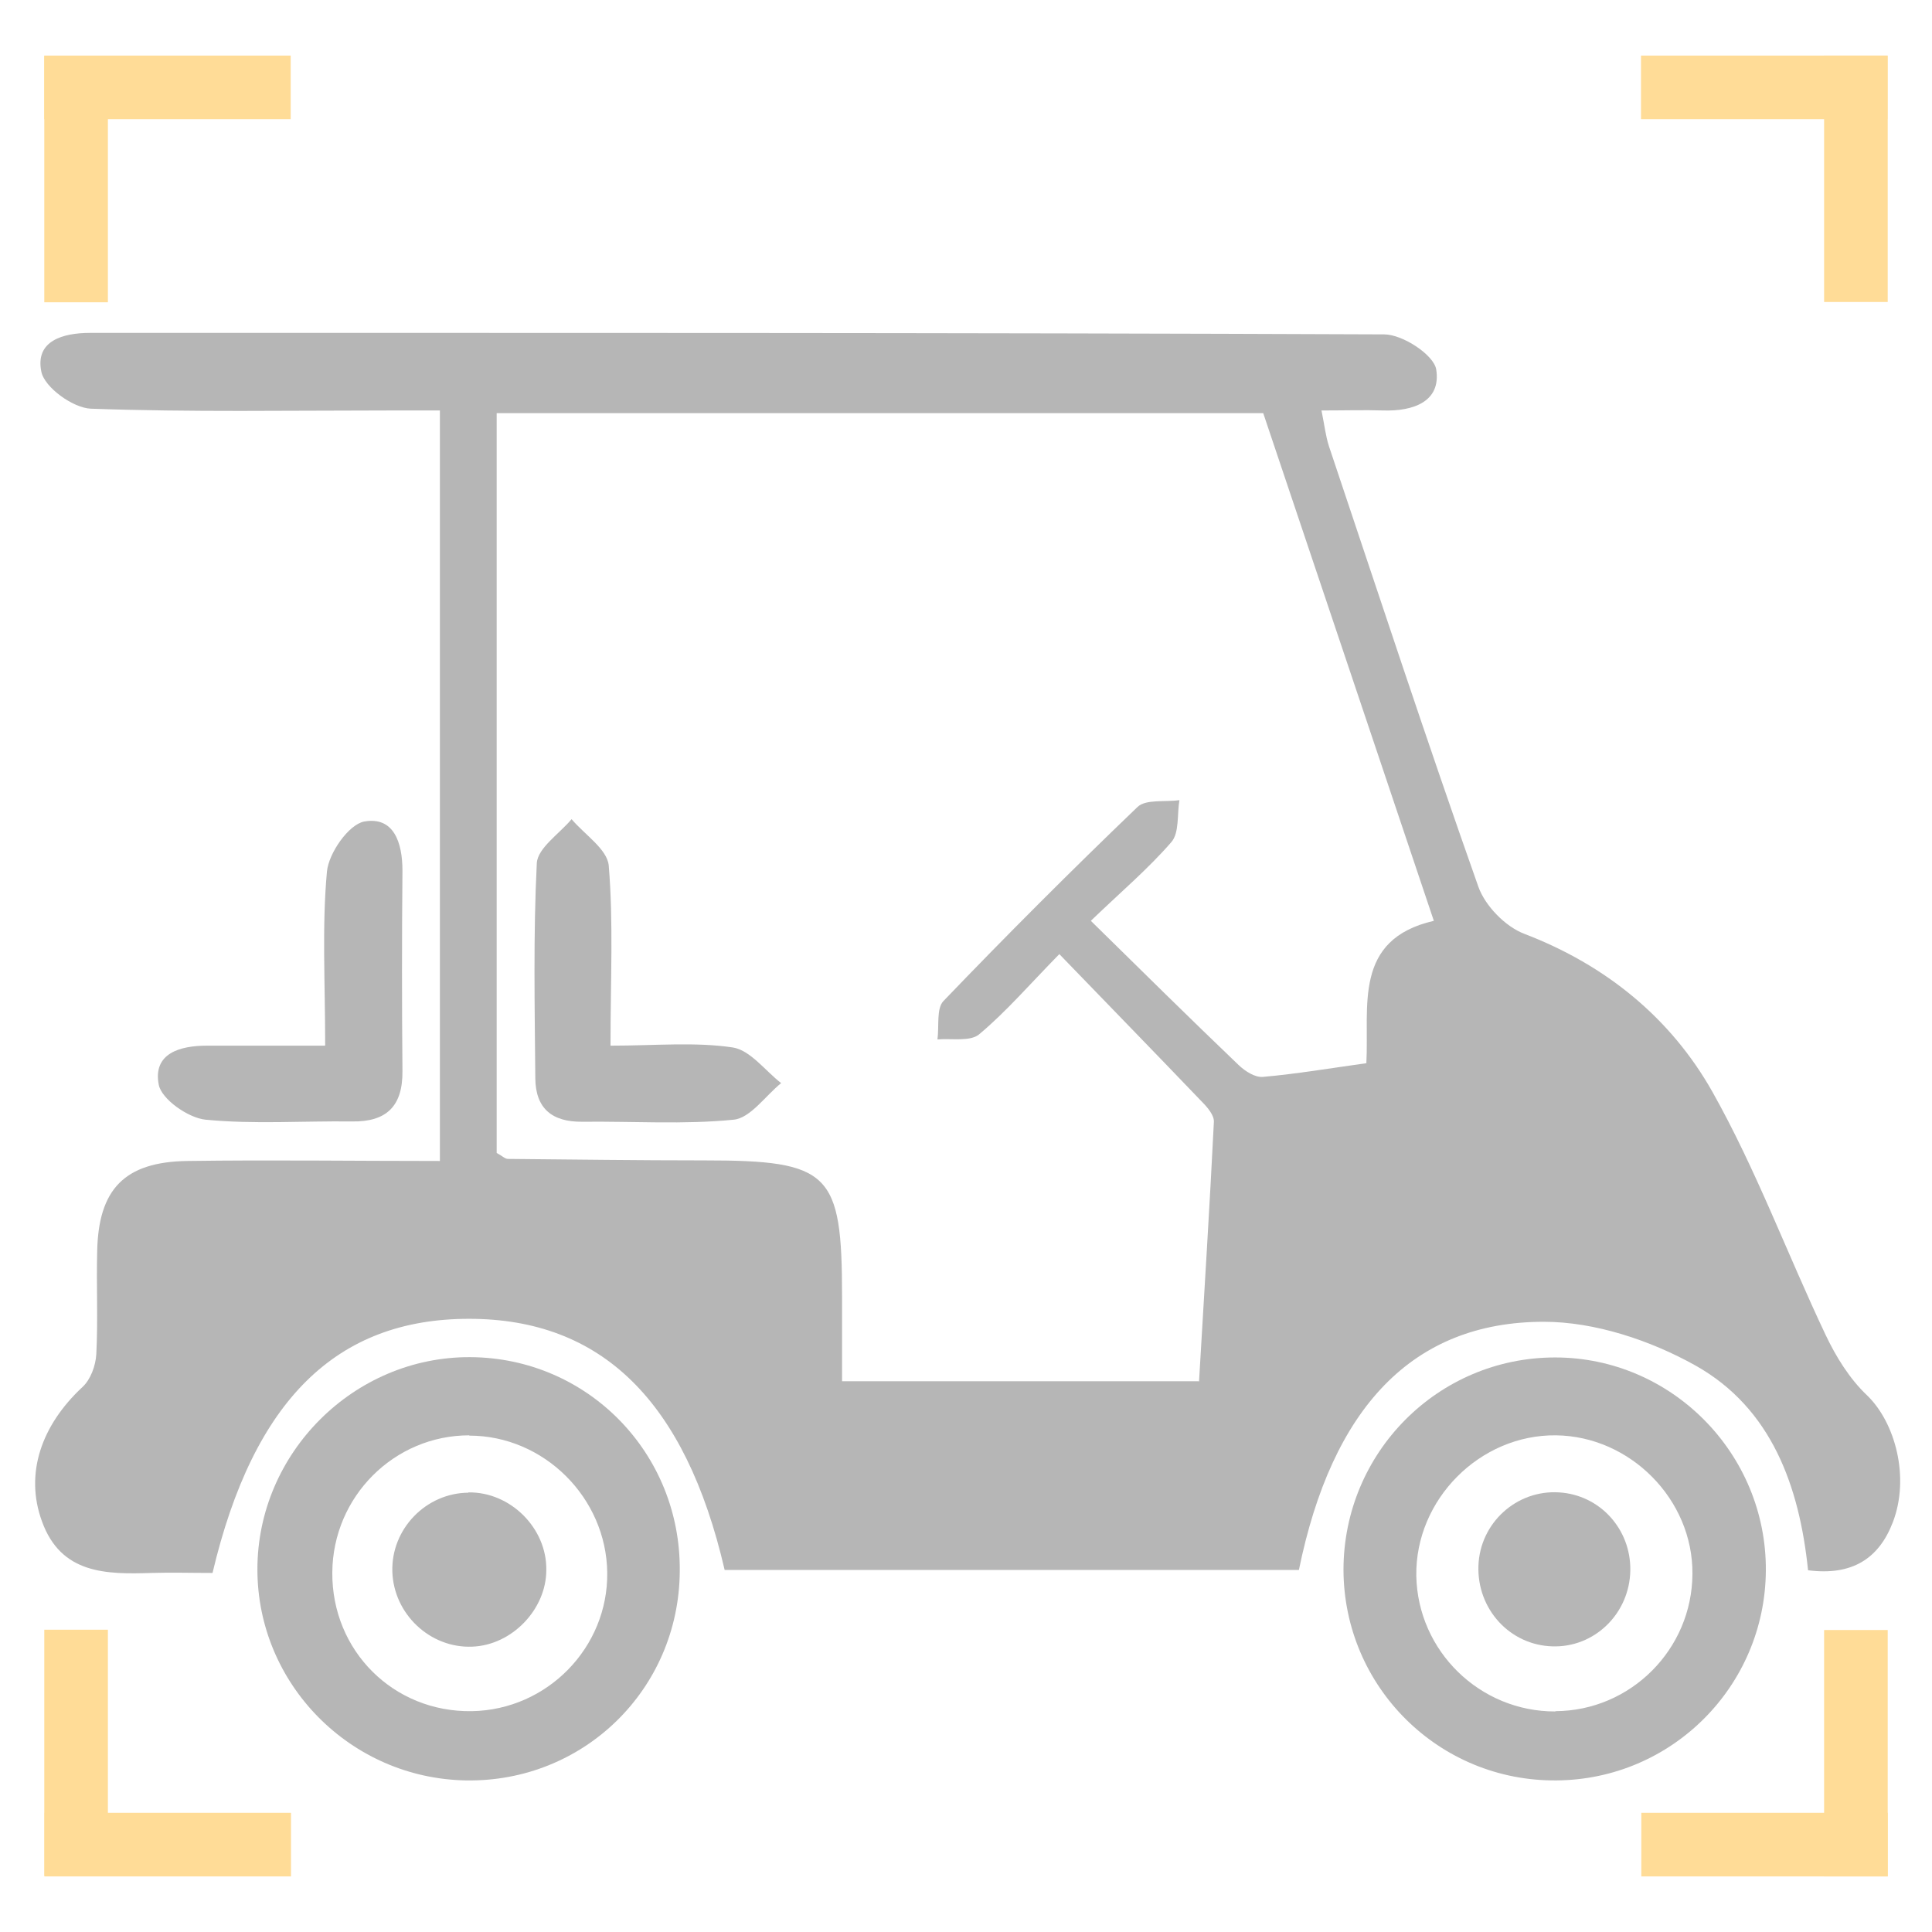 <svg viewBox="0 0 65 65" xmlns="http://www.w3.org/2000/svg" id="Layer_1">
  <defs>
    <style>
      .cls-1 {
        fill: #ffdc97;
      }

      .cls-2 {
        fill: #b6b6b6;
      }
    </style>
  </defs>
  <g>
    <path d="M7.16,52.92c-.75,0-1.41-.02-2.06,0-1.53.05-3.05.04-3.69-1.74-.58-1.59-.03-3.22,1.37-4.52.27-.25.44-.72.46-1.1.06-1.15,0-2.31.03-3.46.04-2.09.92-3.01,3.03-3.04,2.8-.04,5.59,0,8.5,0V13.81c-.53,0-1.1,0-1.68,0-3.35,0-6.71.06-10.06-.06-.6-.02-1.57-.72-1.67-1.25-.21-1.03.72-1.3,1.64-1.3,14.51,0,29.03-.01,43.54.05.62,0,1.67.69,1.75,1.18.17,1.08-.77,1.41-1.77,1.38-.65-.02-1.3,0-2.09,0,.1.49.14.86.25,1.2,1.66,4.95,3.29,9.91,5.03,14.83.23.64.91,1.34,1.55,1.58,2.74,1.05,4.92,2.83,6.32,5.31,1.47,2.61,2.52,5.46,3.81,8.18.35.74.81,1.48,1.39,2.03.96.92,1.45,2.78.87,4.28-.47,1.22-1.37,1.8-2.85,1.61-.29-2.81-1.22-5.45-3.79-6.89-1.52-.85-3.39-1.47-5.1-1.47-4.43,0-7.13,2.91-8.24,8.35h-19.32c-1.32-5.7-4.15-8.45-8.6-8.45-4.45,0-7.25,2.72-8.63,8.55ZM40.34,46.48c.18-3.08.36-5.91.5-8.74.01-.22-.22-.49-.4-.67-1.55-1.62-3.12-3.23-4.8-4.97-1,1.02-1.79,1.94-2.7,2.7-.3.25-.93.13-1.4.17.06-.44-.04-1.04.2-1.29,2.13-2.22,4.31-4.4,6.53-6.53.28-.27.93-.16,1.41-.23-.08.48,0,1.1-.27,1.41-.78.9-1.7,1.68-2.71,2.65,1.75,1.72,3.35,3.3,4.97,4.85.22.21.56.43.83.4,1.13-.1,2.25-.29,3.47-.46.1-1.91-.46-4.16,2.27-4.79-1.97-5.86-3.87-11.51-5.74-17.08h-25.79v24.89c.19.1.28.2.38.2,2.2.02,4.39.05,6.59.05,4.25,0,4.65.4,4.65,4.58,0,.91,0,1.82,0,2.85h11.99Z" class="cls-2"></path>
    <path d="M22.87,52.87c-.03,3.97-3.24,7.1-7.2,7.03-3.88-.07-7.01-3.24-7.01-7.1,0-3.92,3.25-7.16,7.16-7.14,3.95.02,7.09,3.23,7.05,7.2ZM15.79,48.29c-2.53,0-4.59,2.06-4.61,4.61-.02,2.64,2.06,4.71,4.69,4.67,2.54-.04,4.59-2.14,4.56-4.66-.03-2.52-2.13-4.61-4.64-4.61Z" class="cls-2"></path>
    <path d="M45.2,52.82c0-3.95,3.18-7.15,7.12-7.15,3.92,0,7.12,3.24,7.09,7.18-.03,3.88-3.16,7.02-7.04,7.05-3.95.04-7.16-3.14-7.17-7.09ZM52.33,57.57c2.53-.01,4.6-2.08,4.61-4.62.02-2.5-2.09-4.63-4.59-4.66-2.56-.03-4.74,2.16-4.7,4.73.05,2.53,2.14,4.57,4.68,4.56Z" class="cls-2"></path>
    <path d="M10.94,35.17c0-2.14-.11-4.01.06-5.85.06-.62.73-1.58,1.25-1.68,1-.18,1.29.71,1.29,1.65-.02,2.25-.02,4.5,0,6.75.01,1.17-.53,1.71-1.7,1.69-1.65-.02-3.3.1-4.93-.06-.58-.06-1.48-.69-1.57-1.18-.2-1.05.71-1.31,1.62-1.31,1.25,0,2.5,0,3.97,0Z" class="cls-2"></path>
    <path d="M20.54,35.18c1.51,0,2.83-.13,4.11.06.59.09,1.09.78,1.63,1.2-.53.43-1.03,1.17-1.59,1.23-1.69.17-3.4.05-5.1.07-1.01.01-1.57-.44-1.58-1.46-.02-2.42-.07-4.83.05-7.24.03-.51.76-.99,1.17-1.48.44.52,1.2,1.01,1.25,1.56.16,1.91.06,3.83.06,6.07Z" class="cls-2"></path>
    <path d="M15.76,50.21c1.41-.02,2.64,1.2,2.62,2.61,0,1.33-1.16,2.53-2.49,2.58-1.42.06-2.65-1.1-2.69-2.53-.04-1.43,1.13-2.64,2.56-2.65Z" class="cls-2"></path>
    <path d="M52.23,55.39c-1.43-.04-2.54-1.25-2.49-2.71.05-1.44,1.28-2.56,2.71-2.47,1.37.08,2.42,1.23,2.4,2.62-.02,1.45-1.2,2.61-2.63,2.56Z" class="cls-2"></path>
  </g>
  <g>
    <g>
      <rect height="8.29" width="2.14" y="1.88" x="1.49" class="cls-1"></rect>
      <rect transform="translate(8.58 -2.7) rotate(90)" height="8.29" width="2.14" y="-1.2" x="4.57" class="cls-1"></rect>
    </g>
    <g>
      <rect transform="translate(62.3 -56.42) rotate(90)" height="8.29" width="2.14" y="-1.2" x="58.29" class="cls-1"></rect>
      <rect transform="translate(124.88 12.04) rotate(180)" height="8.29" width="2.14" y="1.88" x="61.37" class="cls-1"></rect>
    </g>
    <g>
      <rect transform="translate(124.88 117.96) rotate(180)" height="8.29" width="2.14" y="54.83" x="61.37" class="cls-1"></rect>
      <rect transform="translate(-2.7 121.42) rotate(-90)" height="8.29" width="2.14" y="57.92" x="58.29" class="cls-1"></rect>
    </g>
    <g>
      <rect transform="translate(-56.42 67.7) rotate(-90)" height="8.29" width="2.14" y="57.92" x="4.57" class="cls-1"></rect>
      <rect height="8.29" width="2.14" y="54.83" x="1.49" class="cls-1"></rect>
    </g>
  </g>
</svg>